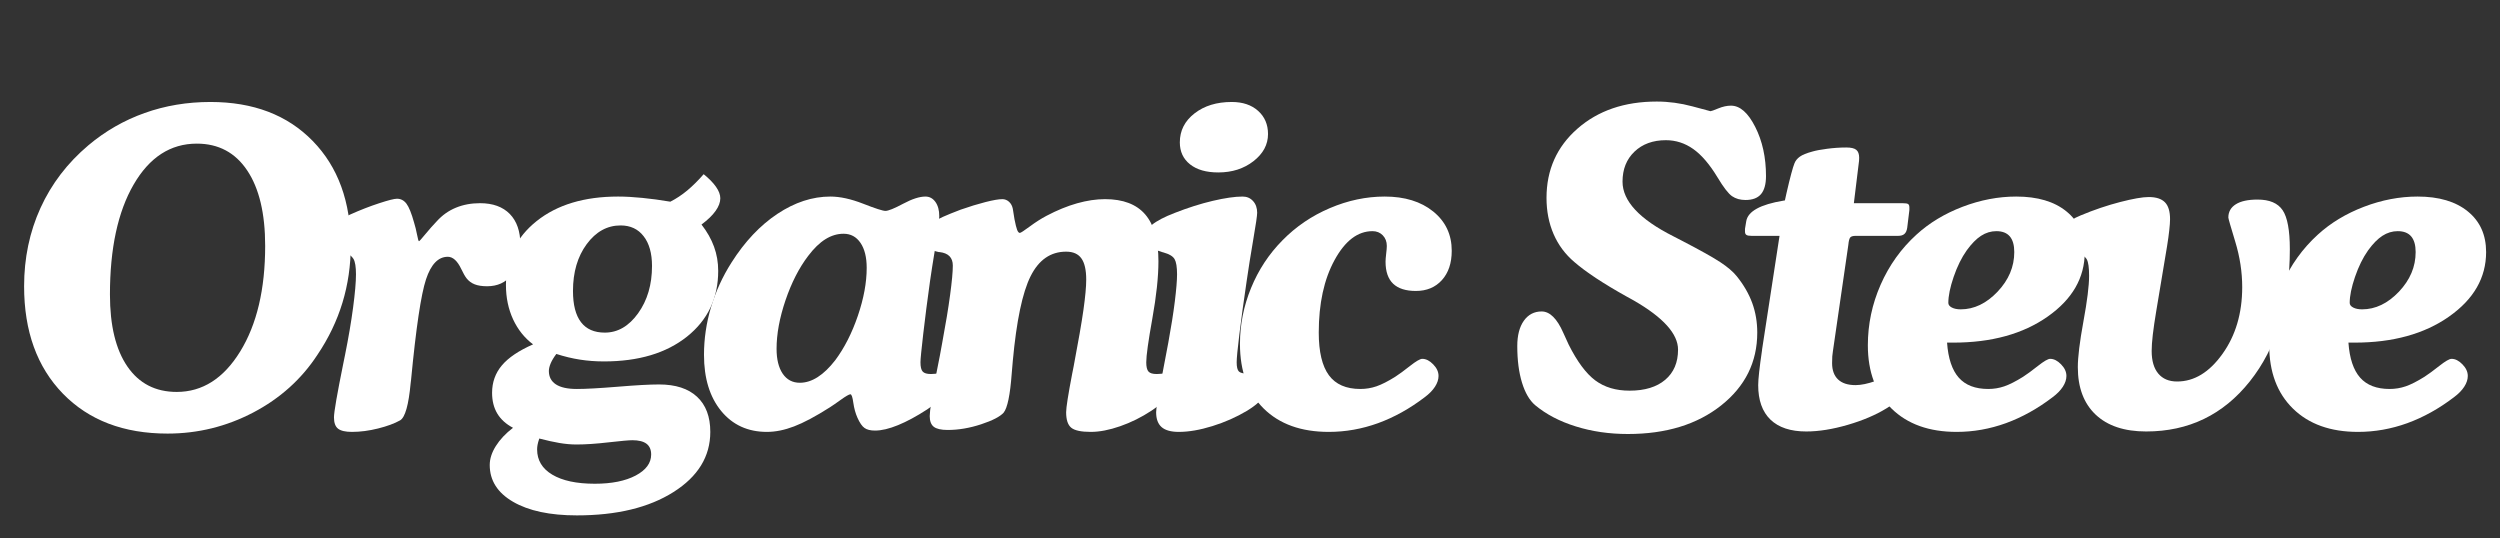 <svg xmlns="http://www.w3.org/2000/svg" xmlns:xlink="http://www.w3.org/1999/xlink" width="864" zoomAndPan="magnify" viewBox="0 0 648 139.5" height="186" preserveAspectRatio="xMidYMid meet" version="1.0"><rect x="0" y="0" width="648" height="139.5" fill="#333333" stroke="none"/><defs><g/></defs><g fill="#ffffff" fill-opacity="1"><g transform="translate(3.31, 110.338)"><g><path d="M 42.5 -8.75 C 49.176 -8.75 54.664 -12.254 58.969 -19.266 C 63.27 -26.273 65.422 -35.383 65.422 -46.594 C 65.422 -55.008 63.867 -61.531 60.766 -66.156 C 57.672 -70.789 53.316 -73.109 47.703 -73.109 C 40.879 -73.109 35.422 -69.57 31.328 -62.5 C 27.234 -55.438 25.188 -45.93 25.188 -33.984 C 25.188 -25.941 26.695 -19.723 29.719 -15.328 C 32.738 -10.941 37 -8.75 42.5 -8.75 Z M 40.125 2.047 C 28.758 2.047 19.719 -1.398 13 -8.297 C 6.289 -15.203 2.938 -24.484 2.938 -36.141 C 2.938 -43.441 4.352 -50.207 7.188 -56.438 C 10.031 -62.676 14.164 -68.086 19.594 -72.672 C 23.977 -76.359 28.836 -79.148 34.172 -81.047 C 39.504 -82.953 45.195 -83.906 51.25 -83.906 C 62.352 -83.906 71.188 -80.535 77.75 -73.797 C 84.32 -67.066 87.609 -58.035 87.609 -46.703 C 87.609 -41.547 86.891 -36.602 85.453 -31.875 C 84.016 -27.156 81.852 -22.656 78.969 -18.375 C 74.844 -12.062 69.301 -7.078 62.344 -3.422 C 55.383 0.223 47.977 2.047 40.125 2.047 Z M 40.125 2.047 "/></g></g></g><g fill="#ffffff" fill-opacity="1"><g transform="translate(83.191, 110.338)"><g><path d="M 19.703 -58.828 C 20.703 -58.828 21.523 -58.395 22.172 -57.531 C 22.816 -56.664 23.469 -55.051 24.125 -52.688 C 24.426 -51.727 24.688 -50.676 24.906 -49.531 C 25.125 -48.383 25.289 -47.812 25.406 -47.812 C 25.508 -47.812 26.062 -48.422 27.062 -49.641 C 28.062 -50.859 29.055 -51.984 30.047 -53.016 C 31.453 -54.566 33.094 -55.727 34.969 -56.5 C 36.852 -57.281 38.941 -57.672 41.234 -57.672 C 44.555 -57.672 47.129 -56.738 48.953 -54.875 C 50.773 -53.008 51.688 -50.363 51.688 -46.938 C 51.688 -43.57 50.922 -40.93 49.391 -39.016 C 47.859 -37.098 45.75 -36.141 43.062 -36.141 C 41.77 -36.141 40.695 -36.305 39.844 -36.641 C 39 -36.973 38.301 -37.488 37.75 -38.188 C 37.344 -38.707 36.879 -39.52 36.359 -40.625 C 35.359 -42.727 34.195 -43.781 32.875 -43.781 C 30.406 -43.781 28.523 -41.832 27.234 -37.938 C 25.941 -34.039 24.648 -25.363 23.359 -11.906 C 23.316 -11.676 23.281 -11.379 23.25 -11.016 C 22.727 -5.367 21.82 -2.16 20.531 -1.391 C 19.094 -0.578 17.191 0.125 14.828 0.719 C 12.473 1.312 10.207 1.609 8.031 1.609 C 6.332 1.609 5.129 1.328 4.422 0.766 C 3.723 0.211 3.375 -0.758 3.375 -2.156 C 3.375 -3.52 4.188 -8.207 5.812 -16.219 L 6.25 -18.375 C 7.133 -22.758 7.828 -26.832 8.328 -30.594 C 8.828 -34.363 9.078 -37.242 9.078 -39.234 C 9.078 -41.148 8.863 -42.477 8.438 -43.219 C 8.008 -43.957 7.148 -44.586 5.859 -45.109 C 5.535 -45.254 5.039 -45.438 4.375 -45.656 C 2.195 -46.395 1.109 -47.426 1.109 -48.75 C 1.109 -49.82 1.625 -50.836 2.656 -51.797 C 3.688 -52.754 5.328 -53.734 7.578 -54.734 C 10.203 -55.91 12.703 -56.883 15.078 -57.656 C 17.461 -58.438 19.004 -58.828 19.703 -58.828 Z M 19.703 -58.828 "/></g></g></g><g fill="#ffffff" fill-opacity="1"><g transform="translate(125.829, 110.338)"><g><path d="M 13.953 3.328 C 13.723 4.023 13.57 4.578 13.5 4.984 C 13.426 5.391 13.391 5.773 13.391 6.141 C 13.391 8.941 14.695 11.125 17.312 12.688 C 19.938 14.258 23.613 15.047 28.344 15.047 C 32.727 15.047 36.258 14.336 38.938 12.922 C 41.613 11.504 42.953 9.688 42.953 7.469 C 42.953 6.219 42.547 5.285 41.734 4.672 C 40.922 4.066 39.703 3.766 38.078 3.766 C 37.223 3.766 35.18 3.945 31.953 4.312 C 28.734 4.688 25.941 4.875 23.578 4.875 C 22.172 4.875 20.703 4.742 19.172 4.484 C 17.641 4.223 15.898 3.836 13.953 3.328 Z M 22.688 -34.922 C 22.688 -31.336 23.379 -28.641 24.766 -26.828 C 26.148 -25.023 28.207 -24.125 30.938 -24.125 C 34.289 -24.125 37.164 -25.789 39.562 -29.125 C 41.969 -32.469 43.172 -36.555 43.172 -41.391 C 43.172 -44.68 42.445 -47.254 41 -49.109 C 39.562 -50.973 37.57 -51.906 35.031 -51.906 C 31.562 -51.906 28.633 -50.289 26.25 -47.062 C 23.875 -43.844 22.688 -39.797 22.688 -34.922 Z M 7.141 0.547 C 5.328 -0.41 3.969 -1.645 3.062 -3.156 C 2.164 -4.664 1.719 -6.453 1.719 -8.516 C 1.719 -11.254 2.566 -13.629 4.266 -15.641 C 5.961 -17.648 8.656 -19.461 12.344 -21.078 C 10.125 -22.742 8.395 -24.91 7.156 -27.578 C 5.926 -30.254 5.312 -33.219 5.312 -36.469 C 5.312 -43.289 7.969 -48.816 13.281 -53.047 C 18.594 -57.273 25.625 -59.391 34.375 -59.391 C 36.289 -59.391 38.379 -59.273 40.641 -59.047 C 42.91 -58.828 45.336 -58.5 47.922 -58.062 C 49.441 -58.832 50.91 -59.805 52.328 -60.984 C 53.742 -62.172 55.156 -63.57 56.562 -65.188 C 57.969 -64.051 59.035 -62.957 59.766 -61.906 C 60.504 -60.852 60.875 -59.863 60.875 -58.938 C 60.875 -57.906 60.469 -56.816 59.656 -55.672 C 58.844 -54.523 57.625 -53.348 56 -52.141 C 57.445 -50.285 58.531 -48.367 59.25 -46.391 C 59.969 -44.422 60.328 -42.332 60.328 -40.125 C 60.328 -33.07 57.633 -27.395 52.25 -23.094 C 46.863 -18.801 39.688 -16.656 30.719 -16.656 C 28.57 -16.656 26.492 -16.812 24.484 -17.125 C 22.473 -17.438 20.438 -17.926 18.375 -18.594 C 17.707 -17.707 17.219 -16.895 16.906 -16.156 C 16.594 -15.414 16.438 -14.754 16.438 -14.172 C 16.438 -12.66 17.047 -11.504 18.266 -10.703 C 19.484 -9.91 21.289 -9.516 23.688 -9.516 C 25.977 -9.516 29.492 -9.707 34.234 -10.094 C 38.973 -10.488 42.562 -10.688 45 -10.688 C 49.281 -10.688 52.562 -9.625 54.844 -7.5 C 57.133 -5.375 58.281 -2.336 58.281 1.609 C 58.281 7.984 55.098 13.18 48.734 17.203 C 42.367 21.234 34.02 23.25 23.688 23.25 C 16.719 23.25 11.211 22.078 7.172 19.734 C 3.129 17.391 1.109 14.207 1.109 10.188 C 1.109 8.594 1.633 6.957 2.688 5.281 C 3.738 3.602 5.223 2.023 7.141 0.547 Z M 7.141 0.547 "/></g></g></g><g fill="#ffffff" fill-opacity="1"><g transform="translate(181.803, 110.338)"><g><path d="M 61.656 -54.297 C 61.656 -53.18 61.285 -50.32 60.547 -45.719 C 59.992 -42.352 59.566 -39.617 59.266 -37.516 C 58.566 -32.504 57.977 -27.93 57.5 -23.797 C 57.02 -19.66 56.781 -17.207 56.781 -16.438 C 56.781 -15.258 56.973 -14.457 57.359 -14.031 C 57.742 -13.602 58.457 -13.391 59.5 -13.391 C 59.676 -13.391 59.941 -13.406 60.297 -13.438 C 60.648 -13.477 60.914 -13.5 61.094 -13.5 C 61.945 -13.5 62.578 -13.32 62.984 -12.969 C 63.391 -12.625 63.594 -12.082 63.594 -11.344 C 63.594 -10.094 63.164 -8.863 62.312 -7.656 C 61.469 -6.457 60.195 -5.305 58.5 -4.203 C 55.77 -2.43 53.258 -1.078 50.969 -0.141 C 48.688 0.797 46.695 1.266 45 1.266 C 43.812 1.266 42.906 1.039 42.281 0.594 C 41.656 0.156 41.047 -0.723 40.453 -2.047 C 39.941 -3.191 39.582 -4.492 39.375 -5.953 C 39.176 -7.41 38.926 -8.141 38.625 -8.141 C 38.289 -8.141 37.426 -7.641 36.031 -6.641 C 34.957 -5.867 34.051 -5.242 33.312 -4.766 C 29.594 -2.398 26.492 -0.75 24.016 0.188 C 21.547 1.133 19.203 1.609 16.984 1.609 C 12.047 1.609 8.094 -0.195 5.125 -3.812 C 2.156 -7.438 0.672 -12.289 0.672 -18.375 C 0.672 -22.508 1.273 -26.613 2.484 -30.688 C 3.703 -34.758 5.473 -38.625 7.797 -42.281 C 11.234 -47.707 15.203 -51.914 19.703 -54.906 C 24.203 -57.895 28.773 -59.391 33.422 -59.391 C 35.93 -59.391 38.77 -58.77 41.938 -57.531 C 45.113 -56.289 47.035 -55.672 47.703 -55.672 C 48.441 -55.672 49.973 -56.289 52.297 -57.531 C 54.617 -58.77 56.539 -59.391 58.062 -59.391 C 59.125 -59.391 59.988 -58.926 60.656 -58 C 61.32 -57.07 61.656 -55.836 61.656 -54.297 Z M 42.844 -40.906 C 42.844 -43.664 42.305 -45.828 41.234 -47.391 C 40.16 -48.961 38.703 -49.75 36.859 -49.75 C 35.234 -49.75 33.664 -49.281 32.156 -48.344 C 30.645 -47.406 29.148 -45.957 27.672 -44 C 25.305 -40.895 23.348 -37.062 21.797 -32.5 C 20.254 -27.945 19.484 -23.754 19.484 -19.922 C 19.484 -17.191 20.016 -15.039 21.078 -13.469 C 22.148 -11.906 23.629 -11.125 25.516 -11.125 C 27.066 -11.125 28.609 -11.613 30.141 -12.594 C 31.672 -13.57 33.191 -15.035 34.703 -16.984 C 37.066 -20.16 39.016 -23.988 40.547 -28.469 C 42.078 -32.957 42.844 -37.102 42.844 -40.906 Z M 42.844 -40.906 "/></g></g></g><g fill="#ffffff" fill-opacity="1"><g transform="translate(238.829, 110.338)"><g><path d="M 24.125 -53.516 C 24.383 -52.191 24.613 -51.27 24.812 -50.75 C 25.02 -50.227 25.254 -49.969 25.516 -49.969 C 25.734 -49.969 26.586 -50.52 28.078 -51.625 C 29.578 -52.738 31.031 -53.664 32.438 -54.406 C 35.164 -55.844 37.801 -56.922 40.344 -57.641 C 42.895 -58.359 45.312 -58.719 47.594 -58.719 C 52.281 -58.719 55.758 -57.391 58.031 -54.734 C 60.301 -52.078 61.438 -48.035 61.438 -42.609 C 61.438 -38.586 60.91 -33.645 59.859 -27.781 C 58.805 -21.914 58.281 -18.133 58.281 -16.438 C 58.281 -15.258 58.473 -14.457 58.859 -14.031 C 59.242 -13.602 59.953 -13.391 60.984 -13.391 C 61.172 -13.391 61.445 -13.406 61.812 -13.438 C 62.188 -13.477 62.484 -13.5 62.703 -13.5 C 63.516 -13.5 64.113 -13.32 64.5 -12.969 C 64.883 -12.625 65.078 -12.082 65.078 -11.344 C 65.078 -10.02 64.613 -8.738 63.688 -7.5 C 62.77 -6.258 61.41 -5.051 59.609 -3.875 C 57.023 -2.176 54.328 -0.836 51.516 0.141 C 48.711 1.117 46.172 1.609 43.891 1.609 C 41.41 1.609 39.727 1.25 38.844 0.531 C 37.957 -0.188 37.516 -1.523 37.516 -3.484 C 37.516 -4.703 38.035 -8.023 39.078 -13.453 C 39.223 -14.223 39.348 -14.848 39.453 -15.328 C 40.672 -21.742 41.52 -26.641 42 -30.016 C 42.477 -33.398 42.719 -36.016 42.719 -37.859 C 42.719 -40.367 42.301 -42.203 41.469 -43.359 C 40.645 -44.523 39.328 -45.109 37.516 -45.109 C 33.492 -45.109 30.422 -42.984 28.297 -38.734 C 26.18 -34.492 24.645 -27.172 23.688 -16.766 C 23.613 -15.992 23.52 -14.906 23.406 -13.5 C 23 -7.969 22.301 -4.594 21.312 -3.375 C 20.383 -2.344 18.438 -1.336 15.469 -0.359 C 12.5 0.617 9.613 1.109 6.812 1.109 C 5.113 1.109 3.91 0.832 3.203 0.281 C 2.504 -0.27 2.156 -1.191 2.156 -2.484 C 2.156 -3.891 2.742 -7.656 3.922 -13.781 C 4.586 -17.062 5.086 -19.68 5.422 -21.641 C 6.305 -26.359 6.977 -30.441 7.438 -33.891 C 7.906 -37.348 8.141 -39.883 8.141 -41.5 C 8.141 -43.57 6.992 -44.738 4.703 -45 C 4.629 -45 4.57 -45 4.531 -45 C 4.383 -45.031 4.164 -45.082 3.875 -45.156 C 0.926 -45.938 -0.547 -47.008 -0.547 -48.375 C -0.547 -49.145 -0.27 -49.879 0.281 -50.578 C 0.832 -51.285 1.68 -51.988 2.828 -52.688 C 3.598 -53.164 4.535 -53.656 5.641 -54.156 C 6.754 -54.656 8.27 -55.27 10.188 -56 C 12.508 -56.812 14.656 -57.469 16.625 -57.969 C 18.602 -58.469 20.051 -58.719 20.969 -58.719 C 21.633 -58.719 22.219 -58.488 22.719 -58.031 C 23.219 -57.57 23.539 -56.973 23.688 -56.234 Z M 24.125 -53.516 "/></g></g></g><g fill="#ffffff" fill-opacity="1"><g transform="translate(297.405, 110.338)"><g><path d="M 31.266 -75.594 C 31.266 -72.863 30.008 -70.52 27.5 -68.562 C 25 -66.613 21.957 -65.641 18.375 -65.641 C 15.27 -65.641 12.832 -66.336 11.062 -67.734 C 9.289 -69.141 8.406 -71.039 8.406 -73.438 C 8.406 -76.469 9.672 -78.969 12.203 -80.938 C 14.734 -82.914 17.953 -83.906 21.859 -83.906 C 24.703 -83.906 26.977 -83.141 28.688 -81.609 C 30.406 -80.078 31.266 -78.07 31.266 -75.594 Z M 2.266 -3.484 C 2.266 -4.629 2.859 -8.227 4.047 -14.281 C 4.629 -17.301 5.086 -19.719 5.422 -21.531 C 6.16 -25.551 6.723 -29.109 7.109 -32.203 C 7.492 -35.305 7.688 -37.648 7.688 -39.234 C 7.688 -41.117 7.473 -42.43 7.047 -43.172 C 6.629 -43.91 5.68 -44.484 4.203 -44.891 C 4.098 -44.922 3.969 -44.957 3.812 -45 C 0.75 -45.914 -0.781 -47.164 -0.781 -48.75 C -0.781 -49.895 -0.133 -50.992 1.156 -52.047 C 2.445 -53.098 4.441 -54.141 7.141 -55.172 C 10.535 -56.504 13.805 -57.539 16.953 -58.281 C 20.109 -59.02 22.688 -59.391 24.688 -59.391 C 25.789 -59.391 26.691 -59 27.391 -58.219 C 28.098 -57.445 28.453 -56.43 28.453 -55.172 C 28.453 -54.473 28.109 -52.129 27.422 -48.141 C 26.742 -44.16 26.18 -40.617 25.734 -37.516 C 24.922 -32.023 24.285 -27.391 23.828 -23.609 C 23.367 -19.828 23.141 -17.438 23.141 -16.438 C 23.141 -15.219 23.332 -14.422 23.719 -14.047 C 24.102 -13.68 24.848 -13.5 25.953 -13.5 C 26.098 -13.5 26.348 -13.516 26.703 -13.547 C 27.055 -13.586 27.305 -13.609 27.453 -13.609 C 28.773 -13.609 29.758 -13.367 30.406 -12.891 C 31.051 -12.41 31.375 -11.711 31.375 -10.797 C 31.375 -9.609 30.906 -8.43 29.969 -7.266 C 29.031 -6.109 27.656 -4.977 25.844 -3.875 C 23.07 -2.219 20.07 -0.891 16.844 0.109 C 13.625 1.109 10.723 1.609 8.141 1.609 C 6.109 1.609 4.617 1.191 3.672 0.359 C 2.734 -0.473 2.266 -1.754 2.266 -3.484 Z M 2.266 -3.484 "/></g></g></g><g fill="#ffffff" fill-opacity="1"><g transform="translate(320.618, 110.338)"><g><path d="M 0.781 -21.203 C 0.781 -26.18 1.738 -31.008 3.656 -35.688 C 5.57 -40.375 8.281 -44.488 11.781 -48.031 C 15.289 -51.613 19.391 -54.398 24.078 -56.391 C 28.766 -58.391 33.504 -59.391 38.297 -59.391 C 43.492 -59.391 47.688 -58.098 50.875 -55.516 C 54.07 -52.93 55.672 -49.535 55.672 -45.328 C 55.672 -42.148 54.82 -39.617 53.125 -37.734 C 51.426 -35.859 49.176 -34.922 46.375 -34.922 C 43.758 -34.922 41.797 -35.547 40.484 -36.797 C 39.172 -38.055 38.516 -39.957 38.516 -42.5 C 38.516 -42.945 38.566 -43.617 38.672 -44.516 C 38.785 -45.422 38.844 -46.113 38.844 -46.594 C 38.844 -47.707 38.492 -48.625 37.797 -49.344 C 37.098 -50.062 36.211 -50.422 35.141 -50.422 C 31.305 -50.422 28.023 -47.922 25.297 -42.922 C 22.566 -37.922 21.203 -31.656 21.203 -24.125 C 21.203 -19.145 22.078 -15.461 23.828 -13.078 C 25.578 -10.703 28.297 -9.516 31.984 -9.516 C 33.422 -9.516 34.812 -9.742 36.156 -10.203 C 37.508 -10.672 39.129 -11.492 41.016 -12.672 C 42.047 -13.336 43.332 -14.281 44.875 -15.5 C 46.426 -16.719 47.477 -17.328 48.031 -17.328 C 49 -17.328 49.941 -16.852 50.859 -15.906 C 51.785 -14.969 52.25 -13.961 52.25 -12.891 C 52.25 -11.973 51.941 -11.039 51.328 -10.094 C 50.723 -9.156 49.828 -8.242 48.641 -7.359 C 44.773 -4.41 40.754 -2.176 36.578 -0.656 C 32.41 0.852 28.148 1.609 23.797 1.609 C 16.641 1.609 11.016 -0.41 6.922 -4.453 C 2.828 -8.492 0.781 -14.078 0.781 -21.203 Z M 0.781 -21.203 "/></g></g></g><g fill="#ffffff" fill-opacity="1"><g transform="translate(368.79, 110.338)"><g/></g></g><g fill="#ffffff" fill-opacity="1"><g transform="translate(391.45, 110.338)"><g><path d="M 30.938 -9.078 C 34.883 -9.078 37.961 -10.016 40.172 -11.891 C 42.391 -13.773 43.5 -16.379 43.5 -19.703 C 43.5 -23.797 39.68 -28.039 32.047 -32.438 L 31.266 -32.875 L 30.156 -33.484 C 24.145 -36.836 19.645 -39.805 16.656 -42.391 C 14.258 -44.422 12.453 -46.848 11.234 -49.672 C 10.016 -52.492 9.406 -55.617 9.406 -59.047 C 9.406 -66.316 12.078 -72.297 17.422 -76.984 C 22.773 -81.672 29.625 -84.016 37.969 -84.016 C 41.062 -84.016 44.148 -83.598 47.234 -82.766 C 50.316 -81.93 51.875 -81.516 51.906 -81.516 C 52.094 -81.516 52.766 -81.754 53.922 -82.234 C 55.086 -82.711 56.188 -82.953 57.219 -82.953 C 59.551 -82.953 61.645 -81.117 63.5 -77.453 C 65.363 -73.785 66.297 -69.535 66.297 -64.703 C 66.297 -62.598 65.863 -61.035 65 -60.016 C 64.133 -59.004 62.797 -58.5 60.984 -58.5 C 59.617 -58.5 58.457 -58.828 57.5 -59.484 C 56.539 -60.148 55.285 -61.773 53.734 -64.359 C 51.703 -67.723 49.609 -70.172 47.453 -71.703 C 45.297 -73.234 42.926 -74 40.344 -74 C 36.988 -74 34.273 -73.008 32.203 -71.031 C 30.141 -69.062 29.109 -66.469 29.109 -63.25 C 29.109 -58.238 33.5 -53.52 42.281 -49.094 C 43.238 -48.613 43.992 -48.223 44.547 -47.922 C 49.305 -45.453 52.617 -43.598 54.484 -42.359 C 56.348 -41.129 57.758 -39.922 58.719 -38.734 C 60.531 -36.484 61.867 -34.164 62.734 -31.781 C 63.598 -29.406 64.031 -26.852 64.031 -24.125 C 64.031 -16.488 60.91 -10.195 54.672 -5.25 C 48.441 -0.312 40.383 2.156 30.5 2.156 C 25.664 2.156 21.16 1.5 16.984 0.188 C 12.816 -1.113 9.312 -2.945 6.469 -5.312 C 5 -6.562 3.859 -8.516 3.047 -11.172 C 2.234 -13.836 1.828 -16.992 1.828 -20.641 C 1.828 -23.41 2.395 -25.598 3.531 -27.203 C 4.676 -28.805 6.211 -29.609 8.141 -29.609 C 10.273 -29.609 12.156 -27.742 13.781 -24.016 C 14.375 -22.691 14.836 -21.676 15.172 -20.969 C 17.379 -16.582 19.672 -13.504 22.047 -11.734 C 24.43 -9.961 27.395 -9.078 30.938 -9.078 Z M 30.938 -9.078 "/></g></g></g><g fill="#ffffff" fill-opacity="1"><g transform="translate(451.63, 110.338)"><g><path d="M 9.625 -49.203 L 2.375 -49.203 C 1.719 -49.203 1.27 -49.285 1.031 -49.453 C 0.789 -49.617 0.672 -49.906 0.672 -50.312 L 0.672 -51.031 L 1 -53.016 C 1.438 -55.566 4.645 -57.336 10.625 -58.328 L 11.016 -58.391 C 11.117 -58.867 11.266 -59.531 11.453 -60.375 C 12.379 -64.395 13.062 -66.941 13.5 -68.016 C 13.758 -68.68 14.223 -69.254 14.891 -69.734 C 15.555 -70.211 16.645 -70.656 18.156 -71.062 C 19.039 -71.32 20.32 -71.562 22 -71.781 C 23.676 -72 25.328 -72.109 26.953 -72.109 C 28.172 -72.109 29.023 -71.906 29.516 -71.5 C 30.016 -71.094 30.266 -70.41 30.266 -69.453 C 30.266 -69.086 30.254 -68.812 30.234 -68.625 C 30.223 -68.438 30.195 -68.234 30.156 -68.016 L 28.891 -57.672 L 41.5 -57.672 C 42.281 -57.672 42.77 -57.594 42.969 -57.438 C 43.176 -57.289 43.281 -57 43.281 -56.562 L 43.281 -55.891 L 42.719 -51.297 C 42.613 -50.566 42.375 -50.035 42 -49.703 C 41.633 -49.367 41.082 -49.203 40.344 -49.203 L 29.328 -49.203 C 28.703 -49.203 28.258 -49.082 28 -48.844 C 27.738 -48.602 27.555 -47.93 27.453 -46.828 L 23.469 -19.375 C 23.395 -18.926 23.336 -18.461 23.297 -17.984 C 23.266 -17.504 23.25 -16.914 23.25 -16.219 C 23.25 -14.375 23.766 -12.961 24.797 -11.984 C 25.828 -11.004 27.336 -10.516 29.328 -10.516 C 30.766 -10.516 32.5 -10.875 34.531 -11.594 C 36.562 -12.312 37.891 -12.672 38.516 -12.672 C 39.328 -12.672 39.984 -12.383 40.484 -11.812 C 40.984 -11.238 41.234 -10.508 41.234 -9.625 C 41.234 -8.707 40.914 -7.82 40.281 -6.969 C 39.656 -6.125 38.695 -5.312 37.406 -4.531 C 34.602 -2.801 31.238 -1.363 27.312 -0.219 C 23.383 0.926 19.797 1.5 16.547 1.5 C 12.484 1.5 9.391 0.473 7.266 -1.578 C 5.148 -3.629 4.094 -6.609 4.094 -10.516 C 4.094 -12.023 4.426 -15.051 5.094 -19.594 L 5.094 -19.703 Z M 9.625 -49.203 "/></g></g></g><g fill="#ffffff" fill-opacity="1"><g transform="translate(483.366, 110.338)"><g><path d="M 21.312 -21.531 C 21.602 -17.438 22.613 -14.41 24.344 -12.453 C 26.082 -10.492 28.629 -9.516 31.984 -9.516 C 33.422 -9.516 34.812 -9.742 36.156 -10.203 C 37.508 -10.672 39.129 -11.492 41.016 -12.672 C 42.047 -13.336 43.332 -14.281 44.875 -15.5 C 46.426 -16.719 47.477 -17.328 48.031 -17.328 C 49 -17.328 49.941 -16.852 50.859 -15.906 C 51.785 -14.969 52.25 -13.961 52.25 -12.891 C 52.25 -11.973 51.941 -11.039 51.328 -10.094 C 50.723 -9.156 49.828 -8.242 48.641 -7.359 C 44.773 -4.41 40.754 -2.176 36.578 -0.656 C 32.41 0.852 28.148 1.609 23.797 1.609 C 16.672 1.609 11.051 -0.398 6.938 -4.422 C 2.832 -8.441 0.781 -13.922 0.781 -20.859 C 0.781 -26.285 1.883 -31.516 4.094 -36.547 C 6.312 -41.586 9.41 -45.914 13.391 -49.531 C 16.711 -52.562 20.688 -54.961 25.312 -56.734 C 29.945 -58.504 34.586 -59.391 39.234 -59.391 C 44.773 -59.391 49.117 -58.102 52.266 -55.531 C 55.422 -52.969 57 -49.457 57 -45 C 57 -38.352 53.797 -32.781 47.391 -28.281 C 40.992 -23.781 32.832 -21.531 22.906 -21.531 Z M 34.094 -50.422 C 32.688 -50.422 31.363 -50.02 30.125 -49.219 C 28.895 -48.426 27.656 -47.164 26.406 -45.438 C 25.07 -43.551 23.941 -41.258 23.016 -38.562 C 22.098 -35.875 21.641 -33.629 21.641 -31.828 C 21.641 -31.348 21.941 -30.945 22.547 -30.625 C 23.16 -30.312 23.926 -30.156 24.844 -30.156 C 28.312 -30.156 31.492 -31.676 34.391 -34.719 C 37.285 -37.77 38.734 -41.195 38.734 -45 C 38.734 -46.801 38.348 -48.156 37.578 -49.062 C 36.805 -49.969 35.645 -50.422 34.094 -50.422 Z M 34.094 -50.422 "/></g></g></g><g fill="#ffffff" fill-opacity="1"><g transform="translate(533.806, 110.338)"><g><path d="M 25.078 -29.609 C 24.703 -27.359 24.41 -25.363 24.203 -23.625 C 24.004 -21.895 23.906 -20.477 23.906 -19.375 C 23.906 -16.82 24.477 -14.863 25.625 -13.5 C 26.77 -12.133 28.395 -11.453 30.5 -11.453 C 34.926 -11.453 38.844 -13.832 42.25 -18.594 C 45.664 -23.352 47.375 -29.129 47.375 -35.922 C 47.375 -39.828 46.773 -43.742 45.578 -47.672 C 44.379 -51.609 43.781 -53.703 43.781 -53.953 C 43.781 -55.43 44.426 -56.578 45.719 -57.391 C 47.008 -58.203 48.891 -58.609 51.359 -58.609 C 54.453 -58.609 56.617 -57.688 57.859 -55.844 C 59.098 -54 59.719 -50.641 59.719 -45.766 C 59.719 -31.598 56.266 -20.176 49.359 -11.5 C 42.461 -2.832 33.5 1.5 22.469 1.5 C 16.82 1.5 12.457 0.039 9.375 -2.875 C 6.301 -5.789 4.766 -9.891 4.766 -15.172 C 4.766 -17.785 5.25 -21.738 6.219 -27.031 C 7.195 -32.332 7.688 -36.27 7.688 -38.844 C 7.688 -40.945 7.492 -42.359 7.109 -43.078 C 6.723 -43.805 5.789 -44.41 4.312 -44.891 C 4.207 -44.922 4.078 -44.957 3.922 -45 C 0.859 -45.914 -0.672 -47.164 -0.672 -48.75 C -0.672 -49.75 -0.129 -50.754 0.953 -51.766 C 2.047 -52.785 3.57 -53.703 5.531 -54.516 C 8.969 -55.953 12.363 -57.102 15.719 -57.969 C 19.07 -58.832 21.547 -59.266 23.141 -59.266 C 25.055 -59.266 26.457 -58.812 27.344 -57.906 C 28.227 -57.008 28.672 -55.547 28.672 -53.516 C 28.672 -52.816 28.602 -51.867 28.469 -50.672 C 28.344 -49.473 28.148 -48.078 27.891 -46.484 Z M 25.078 -29.609 "/></g></g></g><g fill="#ffffff" fill-opacity="1"><g transform="translate(587.401, 110.338)"><g><path d="M 21.312 -21.531 C 21.602 -17.438 22.613 -14.41 24.344 -12.453 C 26.082 -10.492 28.629 -9.516 31.984 -9.516 C 33.422 -9.516 34.812 -9.742 36.156 -10.203 C 37.508 -10.672 39.129 -11.492 41.016 -12.672 C 42.047 -13.336 43.332 -14.281 44.875 -15.5 C 46.426 -16.719 47.477 -17.328 48.031 -17.328 C 49 -17.328 49.941 -16.852 50.859 -15.906 C 51.785 -14.969 52.25 -13.961 52.25 -12.891 C 52.25 -11.973 51.941 -11.039 51.328 -10.094 C 50.723 -9.156 49.828 -8.242 48.641 -7.359 C 44.773 -4.41 40.754 -2.176 36.578 -0.656 C 32.41 0.852 28.148 1.609 23.797 1.609 C 16.672 1.609 11.051 -0.398 6.938 -4.422 C 2.832 -8.441 0.781 -13.922 0.781 -20.859 C 0.781 -26.285 1.883 -31.516 4.094 -36.547 C 6.312 -41.586 9.41 -45.914 13.391 -49.531 C 16.711 -52.562 20.688 -54.961 25.312 -56.734 C 29.945 -58.504 34.586 -59.391 39.234 -59.391 C 44.773 -59.391 49.117 -58.102 52.266 -55.531 C 55.422 -52.969 57 -49.457 57 -45 C 57 -38.352 53.797 -32.781 47.391 -28.281 C 40.992 -23.781 32.832 -21.531 22.906 -21.531 Z M 34.094 -50.422 C 32.688 -50.422 31.363 -50.02 30.125 -49.219 C 28.895 -48.426 27.656 -47.164 26.406 -45.438 C 25.07 -43.551 23.941 -41.258 23.016 -38.562 C 22.098 -35.875 21.641 -33.629 21.641 -31.828 C 21.641 -31.348 21.941 -30.945 22.547 -30.625 C 23.16 -30.312 23.926 -30.156 24.844 -30.156 C 28.312 -30.156 31.492 -31.676 34.391 -34.719 C 37.285 -37.77 38.734 -41.195 38.734 -45 C 38.734 -46.801 38.348 -48.156 37.578 -49.062 C 36.805 -49.969 35.645 -50.422 34.094 -50.422 Z M 34.094 -50.422 "/></g></g></g></svg>
